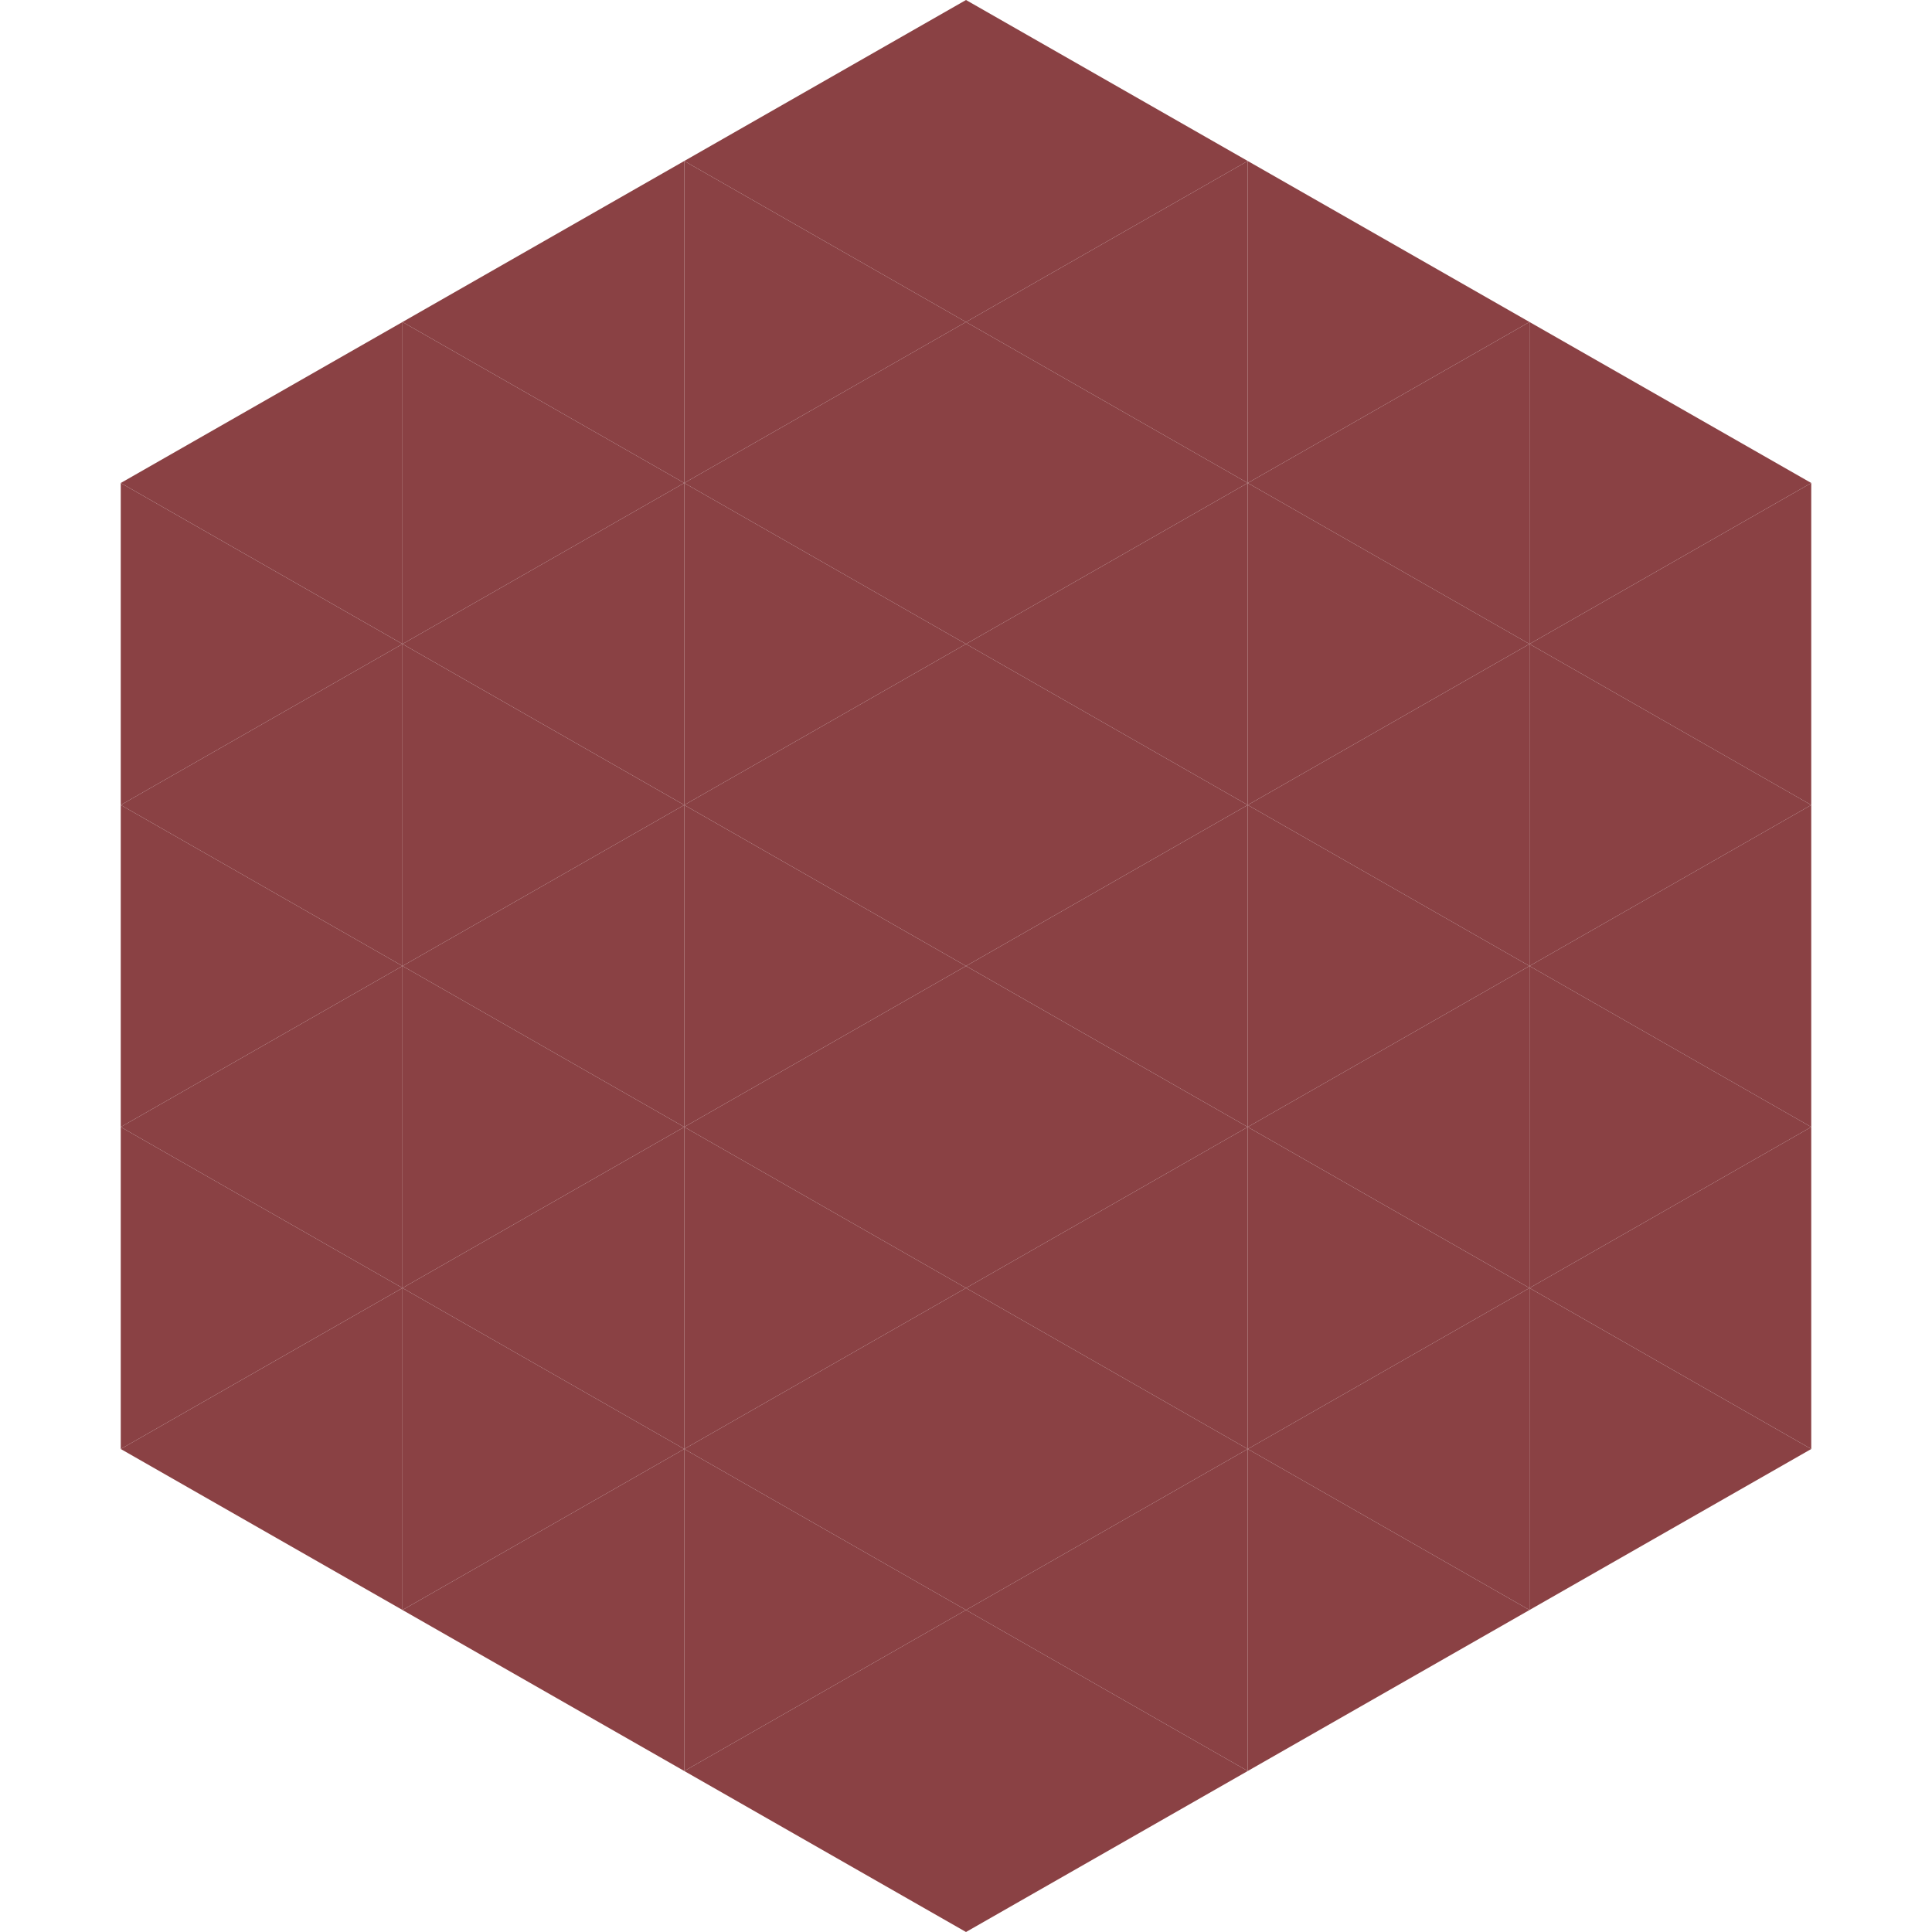 <?xml version="1.0"?>
<!-- Generated by SVGo -->
<svg width="240" height="240"
     xmlns="http://www.w3.org/2000/svg"
     xmlns:xlink="http://www.w3.org/1999/xlink">
<polygon points="50,40 15,60 50,80" style="fill:rgb(138,65,68)" />
<polygon points="190,40 225,60 190,80" style="fill:rgb(138,65,68)" />
<polygon points="15,60 50,80 15,100" style="fill:rgb(138,65,68)" />
<polygon points="225,60 190,80 225,100" style="fill:rgb(138,65,68)" />
<polygon points="50,80 15,100 50,120" style="fill:rgb(138,65,68)" />
<polygon points="190,80 225,100 190,120" style="fill:rgb(138,65,68)" />
<polygon points="15,100 50,120 15,140" style="fill:rgb(138,65,68)" />
<polygon points="225,100 190,120 225,140" style="fill:rgb(138,65,68)" />
<polygon points="50,120 15,140 50,160" style="fill:rgb(138,65,68)" />
<polygon points="190,120 225,140 190,160" style="fill:rgb(138,65,68)" />
<polygon points="15,140 50,160 15,180" style="fill:rgb(138,65,68)" />
<polygon points="225,140 190,160 225,180" style="fill:rgb(138,65,68)" />
<polygon points="50,160 15,180 50,200" style="fill:rgb(138,65,68)" />
<polygon points="190,160 225,180 190,200" style="fill:rgb(138,65,68)" />
<polygon points="15,180 50,200 15,220" style="fill:rgb(255,255,255); fill-opacity:0" />
<polygon points="225,180 190,200 225,220" style="fill:rgb(255,255,255); fill-opacity:0" />
<polygon points="50,0 85,20 50,40" style="fill:rgb(255,255,255); fill-opacity:0" />
<polygon points="190,0 155,20 190,40" style="fill:rgb(255,255,255); fill-opacity:0" />
<polygon points="85,20 50,40 85,60" style="fill:rgb(138,65,68)" />
<polygon points="155,20 190,40 155,60" style="fill:rgb(138,65,68)" />
<polygon points="50,40 85,60 50,80" style="fill:rgb(138,65,68)" />
<polygon points="190,40 155,60 190,80" style="fill:rgb(138,65,68)" />
<polygon points="85,60 50,80 85,100" style="fill:rgb(138,65,68)" />
<polygon points="155,60 190,80 155,100" style="fill:rgb(138,65,68)" />
<polygon points="50,80 85,100 50,120" style="fill:rgb(138,65,68)" />
<polygon points="190,80 155,100 190,120" style="fill:rgb(138,65,68)" />
<polygon points="85,100 50,120 85,140" style="fill:rgb(138,65,68)" />
<polygon points="155,100 190,120 155,140" style="fill:rgb(138,65,68)" />
<polygon points="50,120 85,140 50,160" style="fill:rgb(138,65,68)" />
<polygon points="190,120 155,140 190,160" style="fill:rgb(138,65,68)" />
<polygon points="85,140 50,160 85,180" style="fill:rgb(138,65,68)" />
<polygon points="155,140 190,160 155,180" style="fill:rgb(138,65,68)" />
<polygon points="50,160 85,180 50,200" style="fill:rgb(138,65,68)" />
<polygon points="190,160 155,180 190,200" style="fill:rgb(138,65,68)" />
<polygon points="85,180 50,200 85,220" style="fill:rgb(138,65,68)" />
<polygon points="155,180 190,200 155,220" style="fill:rgb(138,65,68)" />
<polygon points="120,0 85,20 120,40" style="fill:rgb(138,65,68)" />
<polygon points="120,0 155,20 120,40" style="fill:rgb(138,65,68)" />
<polygon points="85,20 120,40 85,60" style="fill:rgb(138,65,68)" />
<polygon points="155,20 120,40 155,60" style="fill:rgb(138,65,68)" />
<polygon points="120,40 85,60 120,80" style="fill:rgb(138,65,68)" />
<polygon points="120,40 155,60 120,80" style="fill:rgb(138,65,68)" />
<polygon points="85,60 120,80 85,100" style="fill:rgb(138,65,68)" />
<polygon points="155,60 120,80 155,100" style="fill:rgb(138,65,68)" />
<polygon points="120,80 85,100 120,120" style="fill:rgb(138,65,68)" />
<polygon points="120,80 155,100 120,120" style="fill:rgb(138,65,68)" />
<polygon points="85,100 120,120 85,140" style="fill:rgb(138,65,68)" />
<polygon points="155,100 120,120 155,140" style="fill:rgb(138,65,68)" />
<polygon points="120,120 85,140 120,160" style="fill:rgb(138,65,68)" />
<polygon points="120,120 155,140 120,160" style="fill:rgb(138,65,68)" />
<polygon points="85,140 120,160 85,180" style="fill:rgb(138,65,68)" />
<polygon points="155,140 120,160 155,180" style="fill:rgb(138,65,68)" />
<polygon points="120,160 85,180 120,200" style="fill:rgb(138,65,68)" />
<polygon points="120,160 155,180 120,200" style="fill:rgb(138,65,68)" />
<polygon points="85,180 120,200 85,220" style="fill:rgb(138,65,68)" />
<polygon points="155,180 120,200 155,220" style="fill:rgb(138,65,68)" />
<polygon points="120,200 85,220 120,240" style="fill:rgb(138,65,68)" />
<polygon points="120,200 155,220 120,240" style="fill:rgb(138,65,68)" />
<polygon points="85,220 120,240 85,260" style="fill:rgb(255,255,255); fill-opacity:0" />
<polygon points="155,220 120,240 155,260" style="fill:rgb(255,255,255); fill-opacity:0" />
</svg>
